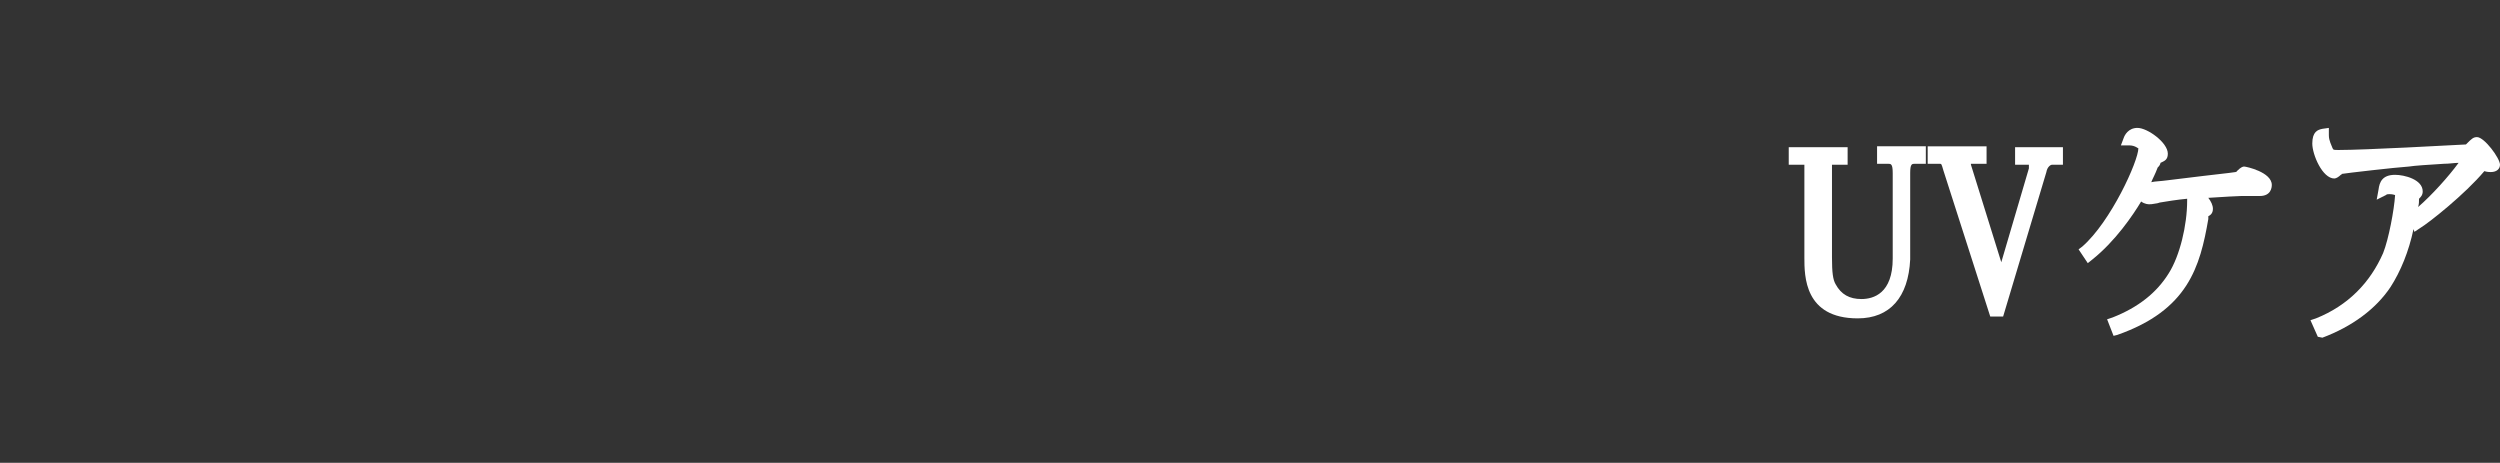 <?xml version="1.0" encoding="utf-8"?>
<!-- Generator: Adobe Illustrator 23.0.3, SVG Export Plug-In . SVG Version: 6.00 Build 0)  -->
<svg version="1.1" id="レイヤー_15" xmlns="http://www.w3.org/2000/svg" xmlns:xlink="http://www.w3.org/1999/xlink" x="0px"
	 y="0px" width="271.7px" height="50.3px" viewBox="0 0 271.7 50.3" style="enable-background:new 0 0 271.7 50.3;"
	 xml:space="preserve">
<rect x="0" y="0" width="271.7" height="50.3" fill="#333333" stroke="none"/>
<style type="text/css">
	.st0{fill:#FFFFFF;}
</style>
<g>
	<g>
		<path class="st0" d="M195,17.2h1c0.6,0,0.7,0.4,0.7,0.9V28c0,2,0,6,5.2,6c3.6,0,4.9-2.6,4.9-5.7v-9.4c0-1.4,0.5-1.6,1.1-1.6h0.6
			v-0.7h-4v0.7h0.6c0.7,0,1.1,0.3,1.1,1.6v9.3c0,4-2.2,5-4,5c-0.5,0-2.3,0-3.3-2c-0.3-0.6-0.5-1.5-0.5-3.2v-9.8
			c0-0.8,0.3-0.9,0.7-0.9h1v-0.7H195V17.2z"/>
		<path class="st0" d="M201.9,34.6c-5.8,0-5.8-4.6-5.8-6.6v-9.8c0-0.2,0-0.3,0-0.3l-1.7,0v-1.9h6.4v1.9h-1.6c0,0-0.1,0-0.1,0
			c0,0,0,0.1,0,0.3V28c0,1.6,0.1,2.4,0.4,2.9c0.6,1.1,1.5,1.6,2.8,1.6c1.3,0,3.4-0.6,3.4-4.4v-9.3c0-1-0.2-1-0.5-1h-1.2v-1.9h5.3
			v1.9h-1.2c-0.3,0-0.5,0-0.5,1v9.4C207.4,32.3,205.4,34.6,201.9,34.6z M197,17.1c0.1,0.2,0.2,0.5,0.2,1V28c0,2.1,0.2,4.3,2.4,5.1
			c-0.6-0.4-1.1-1-1.4-1.5c-0.4-0.7-0.5-1.7-0.5-3.5v-9.8c0-0.4,0.1-0.8,0.2-1H197z M206.3,17.1c0.1,0.1,0.1,0.1,0.2,0.2
			c0-0.1,0.1-0.2,0.2-0.2H206.3z"/>
	</g>
	<g>
		<path class="st0" d="M210.1,17.2h0.6c0.7,0,0.8,0.4,1,1.1l5,15.5h0.5l4.6-15.3c0.2-0.7,0.7-1.2,1.2-1.2h0.6v-0.7h-4v0.7h0.7
			c0.7,0,0.9,0.2,0.9,0.7c0,0.1,0,0.3-0.1,0.5l-3.6,12.2l-3.9-12.4c0-0.1-0.1-0.3-0.1-0.4c0-0.5,0.4-0.5,0.6-0.5h1.1v-0.7h-5.2V17.2
			z"/>
		<path class="st0" d="M217.7,34.4h-1.4l-5.1-15.9c-0.2-0.7-0.2-0.7-0.4-0.7h-1.3v-1.9h6.4v1.9h-1.7c0,0,0,0,0,0c0,0,0,0.1,0,0.1
			l3.3,10.6l3-10.2c0-0.1,0-0.2,0-0.3c0,0,0-0.1,0-0.1c0,0-0.1,0-0.3,0H219v-1.9h5.2v1.9H223c-0.1,0-0.5,0.2-0.6,0.8L217.7,34.4z
			 M211.9,17.1c0.2,0.3,0.4,0.7,0.5,1l4.7,14.4l0.3-0.9l-4.2-13.3c-0.1-0.1-0.1-0.4-0.1-0.6c0-0.1,0-0.4,0.1-0.6H211.9z M221.6,17.1
			c0,0.1,0.1,0.1,0.1,0.2c0.1-0.1,0.1-0.2,0.2-0.2H221.6z"/>
	</g>
	<g>
		<path class="st0" d="M230,35.8c7.5-2.6,8.7-7.3,9.5-12c0.1-0.6,0.1-0.6,0.3-0.7c0.2-0.1,0.3-0.2,0.3-0.3c0-0.5-0.6-1.1-1.2-1.7
			c1.7-0.2,4.4-0.3,4.8-0.3c0.3,0,1.7,0.1,2,0.1c0.2,0,0.7,0,0.7-0.6c0-0.7-2.1-1.4-2.4-1.4c0,0-0.4,0.3-0.4,0.4
			c-0.2,0.2-0.5,0.3-1.3,0.4c-1.4,0.2-9,1.1-9,1.1c-0.2,0-0.3,0-0.5-0.1c0.6-1,0.7-1.3,1.1-2.4c0.3-0.7,0.3-0.8,0.6-0.9
			c0.5-0.2,0.5-0.2,0.5-0.4c0-0.8-1.8-2.2-2.7-2.2c-0.5,0-0.7,0.3-0.9,0.7c1.1,0,1.6,0.6,1.6,0.9c0,1.6-3.2,8.4-6.3,11.1l0.3,0.5
			c2.6-2.1,4.6-5.2,5.5-6.9c0.4,0.7,0.9,0.7,1,0.7c0.2,0,1-0.2,1.1-0.2c0.9-0.2,2.3-0.4,3.5-0.5c0.1,0.2,0.2,0.3,0.2,0.8
			c0,2.7-0.8,6.1-2.1,8.2c-0.8,1.3-2.6,3.5-6.4,5L230,35.8z"/>
		<path class="st0" d="M229.7,36.5l-0.7-1.8l0.6-0.2c2.8-1.1,4.8-2.7,6.1-4.8c1.2-1.9,2-5.2,2-7.9c0-0.1,0-0.1,0-0.2
			c-1.1,0.1-2.3,0.3-2.9,0.4c-0.1,0-0.3,0.1-0.4,0.1c-0.5,0.1-0.7,0.1-0.8,0.1c-0.1,0-0.5,0-0.9-0.3c-0.9,1.5-2.8,4.3-5.3,6.3
			l-0.5,0.4l-1-1.5l0.4-0.3c3.1-2.7,6.1-9.3,6.1-10.7c0,0.1-0.3-0.3-1-0.3l-0.9,0l0.3-0.8c0.1-0.3,0.5-1.1,1.5-1.1
			c1.1,0,3.3,1.6,3.3,2.8c0,0.7-0.4,0.8-0.8,1c0,0.1-0.1,0.3-0.2,0.4l-0.1,0.1c-0.3,0.8-0.5,1.1-0.7,1.6c0.4-0.1,1-0.1,1.7-0.2
			c2.4-0.3,5.8-0.7,6.7-0.8c0.8-0.1,0.9-0.1,0.9-0.2c0.5-0.5,0.7-0.5,0.8-0.5c0.2,0,3,0.6,3,2c0,0.3-0.1,1.2-1.3,1.2
			c-0.2,0-0.6,0-1.1,0c-0.4,0-0.8,0-0.9,0c-0.3,0-2.1,0.1-3.6,0.2c0.3,0.4,0.5,0.8,0.5,1.2c0,0.5-0.3,0.7-0.5,0.8c0,0,0,0.1,0,0.3
			c-0.9,5.2-2.2,9.9-9.9,12.6L229.7,36.5z M238.9,21.9c0,2.7-0.7,5.7-1.8,7.8c1-1.8,1.4-3.8,1.8-6c0.1-0.6,0.1-0.8,0.5-1.1l0,0
			C239.3,22.4,239.1,22.1,238.9,21.9z M243.7,20c0.1,0,0.5,0,1,0c0.4,0,0.9,0,1,0c-0.3-0.2-1.1-0.6-1.5-0.7
			c-0.1,0.1-0.1,0.1-0.2,0.1c-0.3,0.3-0.7,0.4-1.2,0.5C243.2,20,243.6,20,243.7,20z M233.5,15.9c0.1,0.1,0.1,0.3,0.1,0.4
			c0,0.7-0.4,2-1.1,3.6l0-0.1l0,0c0.3-0.6,0.5-1,0.8-1.9l0.1-0.1c0.3-0.6,0.4-1,0.9-1.1C234.1,16.4,233.8,16.1,233.5,15.9z"/>
	</g>
	<g>
		<path class="st0" d="M262.7,24c1-0.6,5.1-4,7.1-6.4c0.4,0.1,0.8,0.1,0.9,0.1c0.1,0,0.4,0,0.4-0.2c0-0.4-1.5-2.4-1.9-2.4
			c-0.1,0-0.7,0.6-0.9,0.8c-1.3,0.1-11.2,0.7-14.1,0.7c-0.7,0-1,0-1.2-0.5c-0.1-0.1-0.5-0.9-0.5-1.7c-0.3,0-0.6,0.1-0.6,1
			c0,1.2,1,3.2,1.7,3.2c0.1,0,0.2,0,0.3-0.1c0.2-0.3,0.2-0.3,0.4-0.3c0.5-0.1,6.2-0.7,7.5-0.9c0.9-0.1,5.6-0.4,6.7-0.5
			c-1.2,1.7-3.8,4.9-5.9,6.5L262.7,24z M252.2,35.9c2.8-1.1,5.4-2.8,7.1-5.3c1.3-1.9,2.6-5.3,2.9-9.4c0.2-0.1,0.4-0.2,0.4-0.5
			c0-0.7-1.5-1.2-2.4-1.2c-1,0-1.1,0.4-1.2,1.1c0.2-0.1,0.3-0.1,0.7-0.1c0,0,0.6,0,1.1,0.2c0.2,0,0.2,0.2,0.2,0.4
			c0,1.5-0.6,5-1.3,6.7c-1.7,4-4.6,6.2-7.6,7.5L252.2,35.9z"/>
		<path class="st0" d="M251.9,36.6l-0.8-1.8l0.6-0.2c3.5-1.4,5.9-3.9,7.3-7.1c0.6-1.5,1.2-4.7,1.3-6.3c-0.3-0.1-0.5-0.1-0.6-0.1
			c-0.2,0-0.3,0-0.4,0.1l-1,0.5l0.2-1.1c0.1-0.8,0.4-1.6,1.8-1.6c1,0,3,0.5,3,1.8c0,0.4-0.2,0.6-0.4,0.8c0,0.3,0,0.6-0.1,0.9
			c1.5-1.3,3.3-3.3,4.4-4.8c-0.5,0-1,0.1-1.6,0.1c-1.6,0.1-3.2,0.2-3.8,0.3c-1.5,0.1-6.7,0.7-7.3,0.8c0,0,0,0.1-0.1,0.1
			c-0.2,0.2-0.5,0.4-0.7,0.4c-1.3,0-2.4-2.6-2.4-3.8c0-1.3,0.6-1.5,1.1-1.6l0.7-0.1l0,0.8c0,0.6,0.3,1.1,0.4,1.4
			c0.1,0.2,0.1,0.2,0.7,0.2c2.8,0,11.9-0.5,13.8-0.6c0,0,0,0,0.1-0.1c0.5-0.5,0.7-0.7,1.1-0.7c0.8,0,2.5,2.3,2.5,3
			c0,0.4-0.3,0.8-1,0.8c-0.1,0-0.4,0-0.7-0.1c-2.1,2.5-6,5.6-7,6.2l-0.6,0.4l-0.1-0.3c-0.5,2.4-1.4,4.6-2.5,6.3
			c-1.6,2.4-4.2,4.3-7.4,5.5L251.9,36.6z M261.2,20.4c0.1,0.2,0.2,0.4,0.2,0.7c0,1.3-0.4,3.7-0.9,5.5c0.5-1.5,0.9-3.4,1-5.4l0-0.3
			l0.3-0.2c0,0,0,0,0,0C261.8,20.6,261.5,20.5,261.2,20.4z M260.4,21.3C260.5,21.3,260.5,21.3,260.4,21.3
			C260.5,21.3,260.5,21.3,260.4,21.3z M269.5,16.3l-0.7,0.9c-0.5,0.7-1.2,1.6-1.9,2.5c0.9-0.8,1.8-1.7,2.4-2.5l0.2-0.3l0.4,0.1
			c0.1,0,0.2,0,0.2,0C270,16.8,269.8,16.5,269.5,16.3z M254.4,18.8C254.4,18.8,254.4,18.8,254.4,18.8
			C254.4,18.8,254.4,18.8,254.4,18.8z M252.8,16.9c0.2,0.5,0.5,1,0.7,1.1c0.1-0.2,0.3-0.3,0.5-0.3c0.4-0.1,2.8-0.4,4.9-0.6
			c-2,0.1-3.7,0.1-4.7,0.1C253.6,17.2,253.2,17.2,252.8,16.9z M269.2,15.9c-0.1,0.1-0.2,0.2-0.2,0.2c0,0,0,0-0.1,0.1l0.5,0
			C269.4,16.1,269.3,16,269.2,15.9z"/>
	</g>
</g>
</svg>
